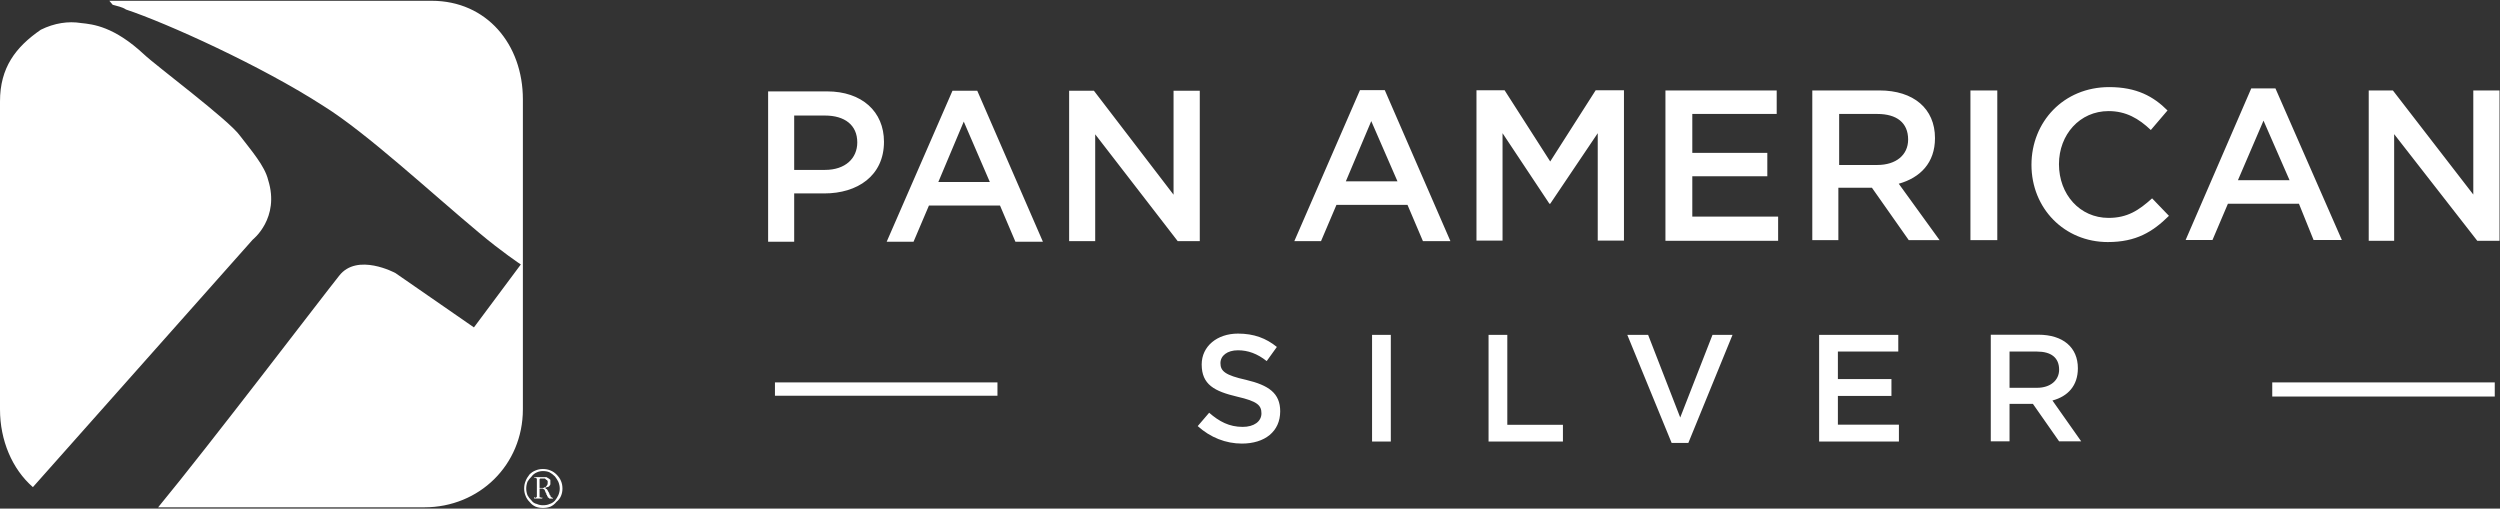 <svg version="1.2" xmlns="http://www.w3.org/2000/svg" viewBox="0 0 1573 320" width="1573" height="320">
	<rect x="0" y="0" width="1573" height="320" fill="#333333" stroke="none"/>
	<title>Annual-Report-2022_Pan-American-Silver_Final-1-pdf-svg</title>
	<defs>
		<clipPath clipPathUnits="userSpaceOnUse" id="cp1">
			<path d="m-3323.12-668.88h5161.8v6685.71h-5161.8z"/>
		</clipPath>
	</defs>
	<style>
		.s0 { fill: #ffffff } 
	</style>
	<g id="Clip-Path: Page 1" clip-path="url(#cp1)">
		<g id="Page 1">
			<path id="Path 185" fill-rule="evenodd" class="s0" d="m20.7 306.5c-13.1-11.4-20.7-29.5-20.7-48.9v-193.8c0-21.1 9.7-34.1 25.7-45.1 8.5-4.2 17.3-5.5 25.3-4.2 7.6 0.8 20.7 2.1 39.7 19.8 7.1 6.8 53.5 41.4 60.3 51.1 7.1 9.3 15.6 19 17.7 27.8 7.6 24.1-9.7 37.6-9.7 37.6zm48.1-306h202.8c34.6 0 57.4 27.4 57.4 62v195c0 35.1-27.5 61.7-62 61.7h-167.5c32.1-38.9 103.4-132.6 113.9-145.7 11.4-14.7 35.4-1.7 35.4-1.7l49.4 34.2 29.5-39.6c0 0-12.2-8.1-26.2-19.9-29.9-24.9-70.8-62.9-97.8-79.7-39.2-25.4-99.1-52.4-124.4-60.8-2.5-1.7-5.5-2.1-8.4-3zm268.2 318.3q-2.1-0.9-3.8-3-1.7-1.7-2.5-3.8-0.9-2.1-0.9-4.6 0-2.6 0.9-4.7 0.8-2.1 2.5-4.2 1.7-1.7 3.8-2.5 2.1-0.9 4.6-0.9 2.6 0 4.7 0.9 2.1 0.8 3.8 2.5 2.1 2.1 2.9 4.2 0.9 2.1 0.9 4.7 0 2.5-0.9 4.6-0.8 2.1-2.9 3.8-1.7 2.1-3.8 3-2.1 0.8-4.7 0.8-2.5 0-4.6-0.8zm0.8-21.6q-2.1 0.9-3.3 2.6-1.7 1.7-2.6 3.3-0.8 2.2-0.8 4.3 0 2.1 0.8 4.2 0.9 1.7 2.6 3.4 1.2 1.7 3.3 2.1 1.7 0.8 3.8 0.8 2.6 0 4.2-0.8 1.7-0.4 3.4-2.1 1.3-1.7 2.1-3.4 0.9-2.1 0.9-4.2 0-2.1-0.9-4.3-0.8-1.6-2.1-3.3-1.7-1.7-3.4-2.6-1.6-0.8-4.2-0.8-2.1 0-3.8 0.8zm-1.7 3c0.3 0 5.5 0 5.5 0 0 0 1 0 1.3 0q0 0 0.4 0 0.4 0 0.4 0 0.5 0 0.5 0.4 0.4 0 0.4 0 0.4 0 0.4 0.4 0.4 0 0.8 0.5 0 0 0.5 0.4 0 0.4 0 0.8 0 0.4 0 0.9 0 0.8 0 1.2-0.5 0.9-0.9 1.3-0.8 0.4-1.2 0.4-0.9 0.4-1.3 0.4 0.4 0 0.4 0.5 0.4 0.4 0.9 0.4 0 0.4 0.4 0.8 0.4 0.5 0.4 0.9 0.4 0.4 0.4 0.4 0 0.4 0 0.4 0 0 0.4 0.4 0 0.5 0 0.5 0 0.4 0.5 0.4 0 0.4 0 0.4 0 0 0 0.4 0 0 0.4 0 0 0 0 0.5 0 0 0.4 0 0.4 0 0.4 0.4h0.4v0.4c0 0-1.8 0-2.1 0q-0.4 0-0.4-0.4 0 0-0.4 0 0 0 0-0.4-0.4 0-0.4 0 0-0.5 0-0.5-0.4-0.4-0.4-0.4 0-0.4 0-0.4 0-0.4-0.5-0.4 0 0 0-0.5 0-0.4 0-0.4-0.4 0-0.4-0.4 0-0.4 0-0.4-0.4-0.4-0.4-0.4 0-0.5 0-0.5 0 0-0.4-0.4 0-0.4 0-0.4-0.5 0-0.5 0 0 0-0.4-0.4 0 0-0.4 0h-1.7c0 0.3 0 4.8 0 5q0 0 0 0.5 0.4 0 0.4 0 0.5 0 0.5 0.4l0.8-0.4v0.8h-5.1v-0.8h0.5q0 0.4 0 0.4h0.4q0-0.4 0.4-0.4 0.4 0 0.4-0.5 0 0 0-0.4c0-0.3 0-10.7 0-11q0 0-0.4 0-0.4-0.4-0.4-0.4h-0.9zm5.9 6.8q0.5-0.5 1.3-0.5 0.4-0.4 0.9-1.2 0.4-0.4 0.4-1.3 0-0.8 0-1.3-0.4-0.8-0.9-0.8-0.4-0.4-0.8-0.8-0.9 0-1.3 0c0 0-1.4 0-1.7 0q0 0-0.4 0.4 0 0 0 0.4 0 0 0 0.4v4.7c0.6 0 2 0 2.5 0z"/>
			<path id="Path 185" fill-rule="evenodd" class="s0" d="m518.7 121.7h-19v30.4h-16.4v-94.6h37.1c21.9 0 35.8 12.7 35.8 31.7 0 21.5-16.8 32.5-37.5 32.5zm0.4-49h-19.4v34.2h19.4c12.7 0 20.3-7.2 20.3-17.3 0-11-8-16.9-20.3-16.9zm137.1 79.4h-17.3l-9.7-22.8h-44.7l-9.7 22.8h-16.9l41.4-95h15.6zm-49.8-75.6l-16 38h32.4zm132-19.4h16.5v94.6h-13.9l-51.9-67.2v67.2h-16.4v-94.6h15.6l50.1 65.4zm174.2 94.6h-17.3l-9.7-22.8h-44.7l-9.7 22.8h-16.8l41.3-95h15.6zm-49.8-75.5l-16 37.9h32.5zm112.6 52h-0.5l-29.5-44.4v67.6h-16.4v-94.6h17.7l28.7 44.8 28.6-44.8h17.8v94.6h-16.5v-67.6zm142.5-56.5h-53.1v24.5h47.2v14.7h-47.2v25.4h54v15.2h-70.9v-94.6h70zm83.1 79.4l-23.2-33h-21.1v33h-16.4v-94.2h42.2c21.5 0 35 11.4 35 30 0 15.6-9.3 24.9-22.8 28.7l25.7 35.5zm-19.8-79.4h-24v32.1h24c11.8 0 19.4-6.3 19.4-16 0-10.6-7.2-16.1-19.4-16.1zm58.6-14.8h16.9v94.2h-16.9zm86.5 95.4c-27.4 0-48.1-21.2-48.1-48.6 0-27 20.2-48.9 48.9-48.9 17.3 0 27.9 5.9 36.7 14.7l-10.5 12.3c-7.6-7.2-15.6-11.9-26.6-11.9-18.1 0-31.2 14.8-31.2 33.4 0 19 13.1 33.8 31.2 33.8 11.8 0 19-4.7 27.4-12.3l10.6 11c-10.2 10.1-20.7 16.5-38.4 16.5zm147.2-1.3h-17.8l-9.2-22.8h-44.7l-9.7 22.8h-16.9l41.3-95.4h15.2zm-49.3-75.1l-16.1 37.5h32.5zm148.5-19v94.6h-14l-52.3-67.1v67.1h-16v-94.6h15.2l50.6 65.5v-65.5z"/>
			<path id="Path 186" fill-rule="evenodd" class="s0" d="m784 239c14.3 3.4 21.5 8.4 21.5 19.8 0 12.7-9.7 20.3-24.1 20.3-10.1 0-19.8-3.8-27.8-11l7.2-8.4c6.3 5.5 12.6 8.9 21.1 8.9 7.1 0 11.8-3.4 11.8-8.5 0-5.1-2.6-7.6-15.2-10.5-14.4-3.4-22.4-7.6-22.4-20.3 0-11.4 9.7-19.4 22.8-19.4 10.1 0 17.7 2.9 24.5 8.4l-6.4 8.9c-5.9-4.7-11.8-6.8-18.1-6.8-6.7 0-11 3.4-11 8.1 0 5 3 7.6 16.1 10.5zm79.3-28.3h11.8v67.1h-11.8zm73.3 0h11.8v56.6h35v10.5h-46.8zm140.9 0h12.6l-27.8 68h-10.5l-27.9-68h13.1l20.2 52zm116.9 10.5h-38v17.3h33.7v10.6h-33.7v18.1h38.4v10.6h-50.2v-67.1h49.8zm101.2 56.5l-16.5-23.6h-14.7v23.6h-11.8v-67.1h29.9c15.6 0 24.9 8 24.9 21.1 0 11-6.3 17.7-16 20.3l18.1 25.7zm-13.9-56.5h-17.3v22.8h17.3c8.4 0 13.9-4.7 13.9-11.4 0-7.6-5.1-11.4-13.9-11.4zm-794.1 19.4h140v8.4h-140zm942.1 0h140v8.9h-140z"/>
		</g>
	</g>
</svg>
